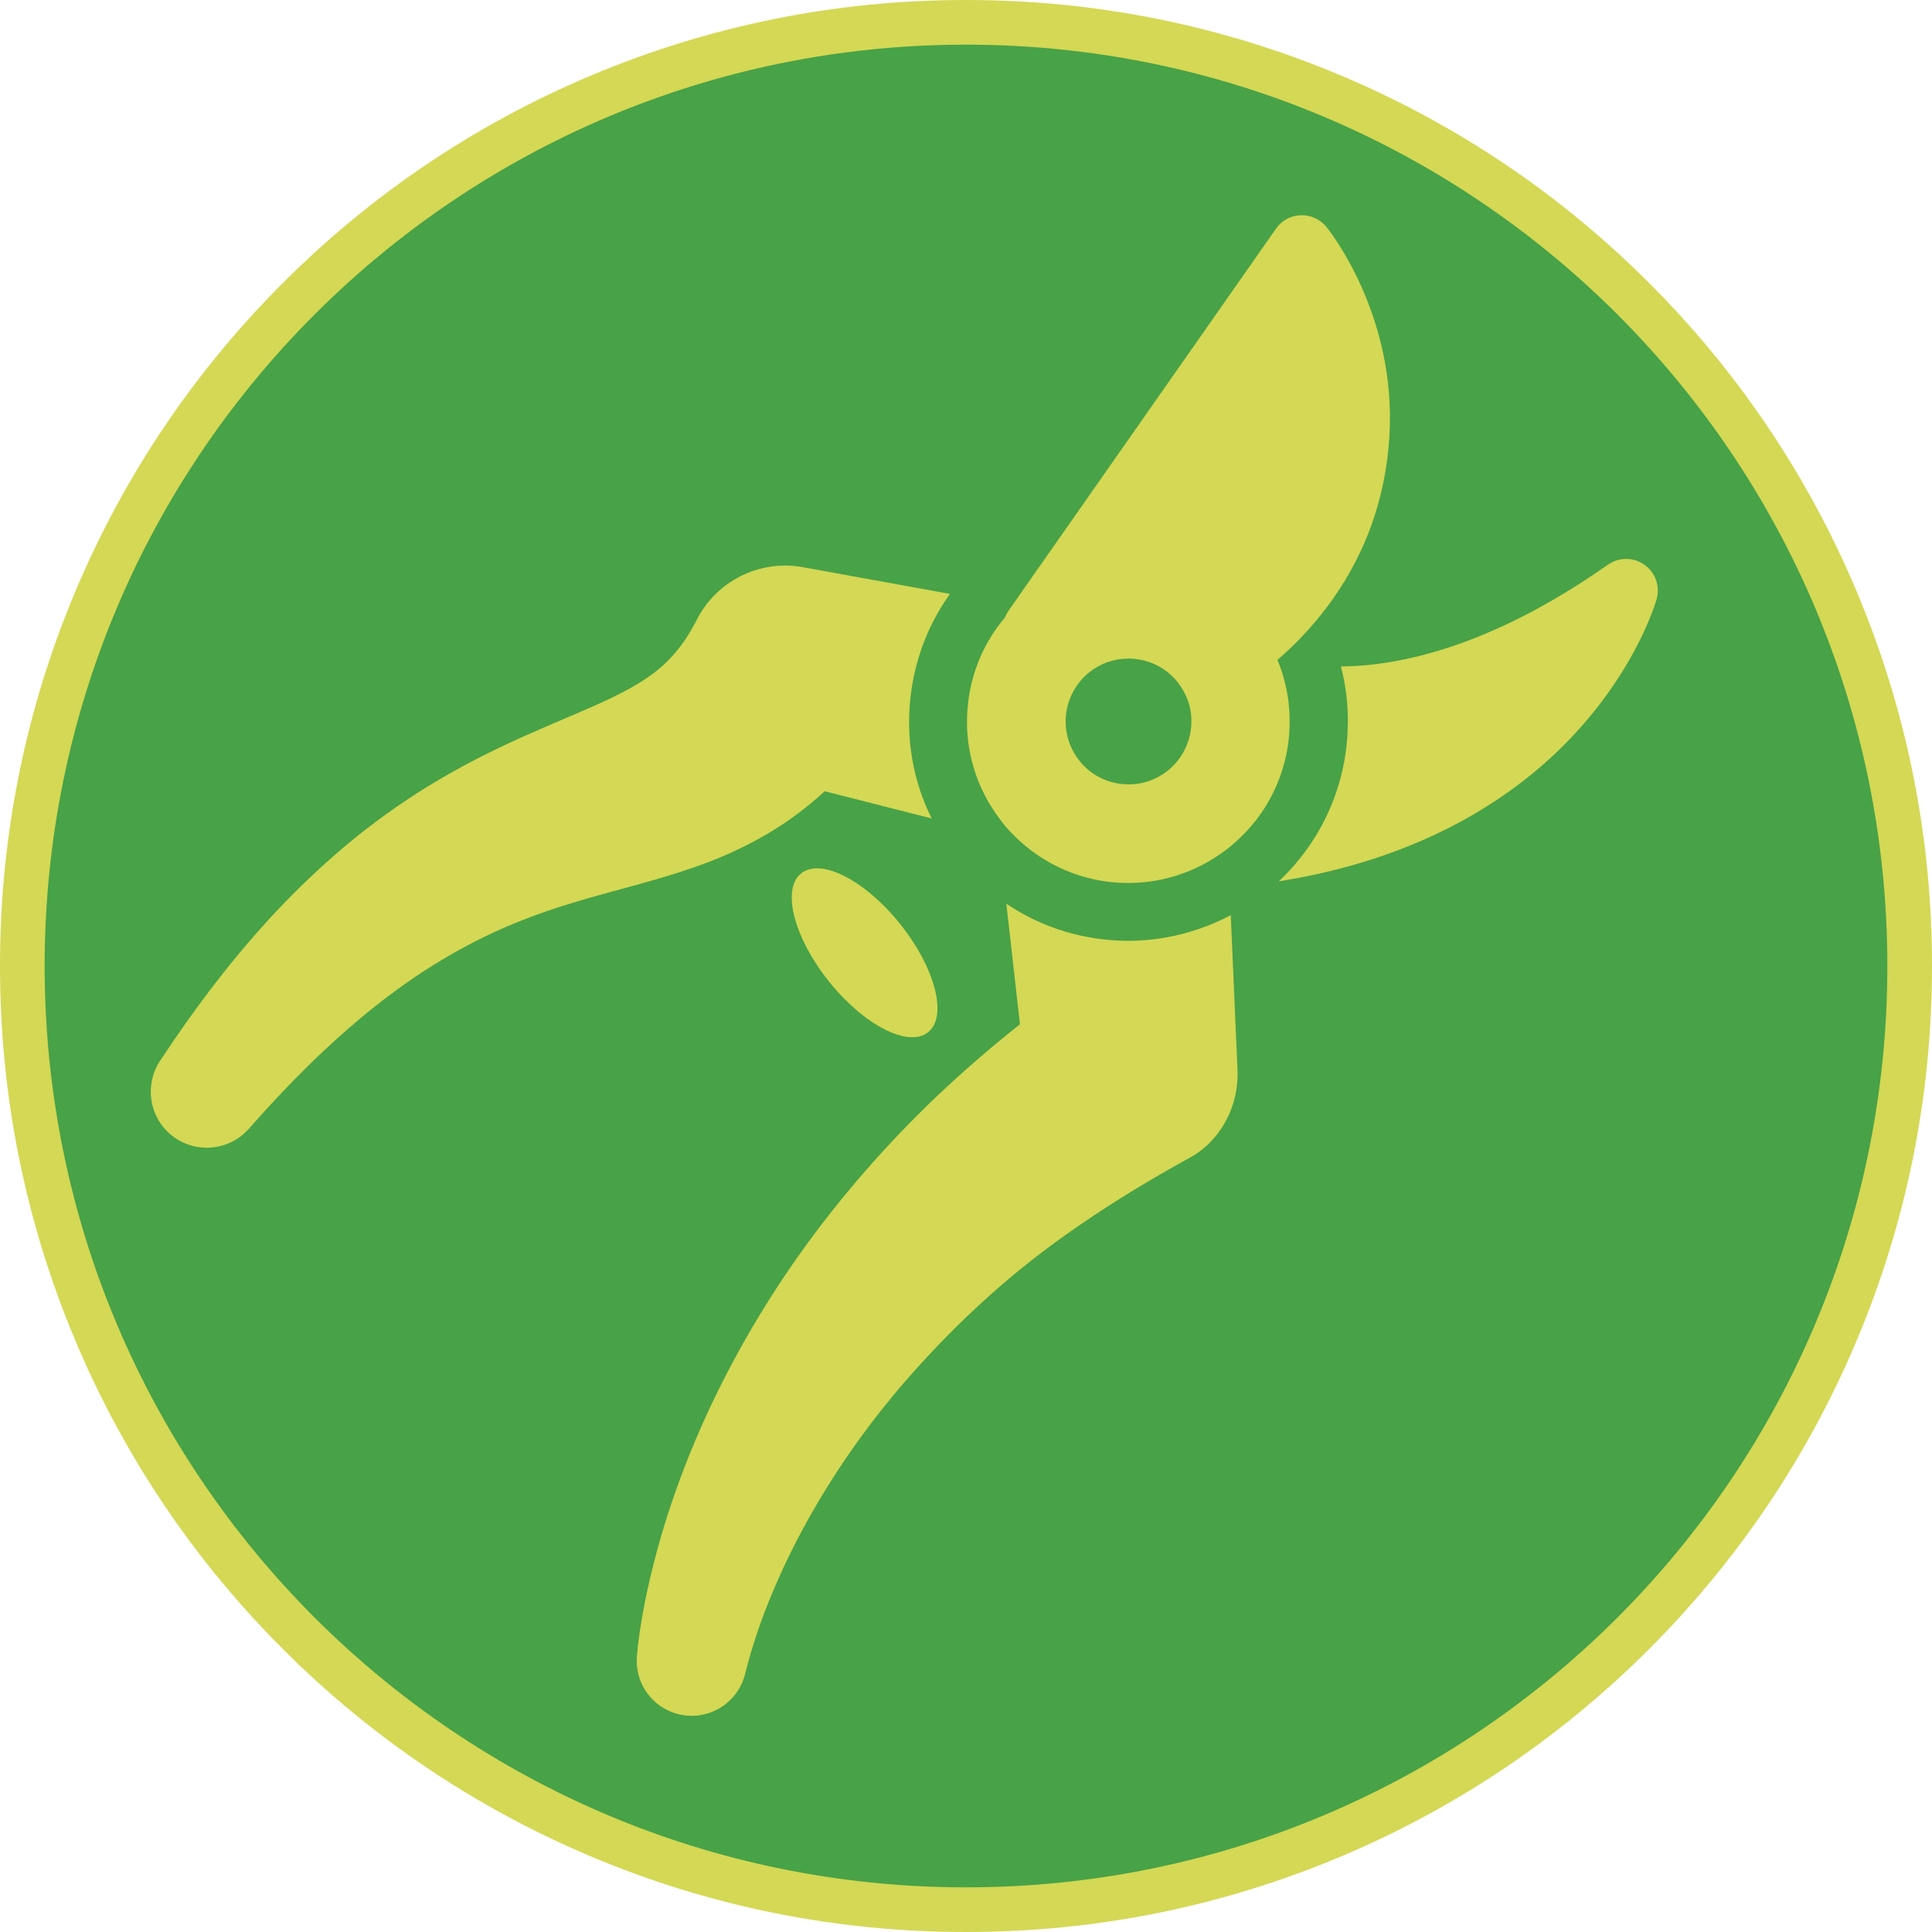<?xml version="1.0" encoding="utf-8"?>
<!-- Generator: Adobe Illustrator 26.0.1, SVG Export Plug-In . SVG Version: 6.00 Build 0)  -->
<svg version="1.1" id="Layer_1" xmlns="http://www.w3.org/2000/svg" xmlns:xlink="http://www.w3.org/1999/xlink" x="0px" y="0px"
	 viewBox="0 0 135 135" style="enable-background:new 0 0 135 135;" xml:space="preserve">
<style type="text/css">
	.st0{fill:#48A247;}
	.st1{fill:#D4D854;}
</style>
<g>
	<g>
		<path class="st0" d="M67.5,133.44c-17.61,0-34.17-6.86-46.62-19.31C8.42,101.67,1.56,85.11,1.56,67.5s6.86-34.17,19.31-46.62
			C33.33,8.42,49.89,1.56,67.5,1.56s34.17,6.86,46.62,19.31c12.45,12.45,19.31,29.01,19.31,46.62s-6.86,34.17-19.31,46.62
			C101.67,126.58,85.11,133.44,67.5,133.44z"/>
		<path class="st1" d="M67.5,3.12c35.55,0,64.38,28.82,64.38,64.38s-28.82,64.38-64.38,64.38S3.12,103.05,3.12,67.5
			S31.95,3.12,67.5,3.12 M67.5,0c-9.11,0-17.95,1.79-26.28,5.31c-8.04,3.4-15.26,8.27-21.45,14.46c-6.2,6.2-11.06,13.42-14.46,21.45
			C1.79,49.55,0,58.39,0,67.5s1.79,17.95,5.31,26.28c3.4,8.04,8.27,15.26,14.46,21.45c6.2,6.2,13.42,11.06,21.45,14.46
			c8.32,3.52,17.16,5.31,26.28,5.31s17.95-1.79,26.28-5.31c8.04-3.4,15.26-8.27,21.45-14.46c6.2-6.2,11.06-13.42,14.46-21.45
			c3.52-8.32,5.31-17.16,5.31-26.28s-1.79-17.95-5.31-26.28c-3.4-8.04-8.27-15.26-14.46-21.45c-6.2-6.2-13.42-11.06-21.45-14.46
			C85.45,1.79,76.61,0,67.5,0L67.5,0z"/>
	</g>
	<g>
		<path class="st1" d="M26.08,70.42c1.54-1.23,3.12-2.34,4.75-3.32c1.63-0.98,3.3-1.83,5.02-2.54c1.73-0.72,3.51-1.3,5.43-1.85
			c1.92-0.55,3.99-1.05,6.34-1.81c1.17-0.38,2.41-0.83,3.68-1.42c1.27-0.59,2.58-1.31,3.83-2.18c0.87-0.61,1.71-1.29,2.5-2.01
			l7.47,1.9c-1.29-2.6-1.81-5.51-1.48-8.47c0.3-2.65,1.25-5.12,2.76-7.22l-9.69-1.76l-0.59-0.11c-2.82-0.51-5.77,0.77-7.27,3.41l0,0
			c-0.33,0.65-0.67,1.24-1.03,1.77c-0.37,0.53-0.76,0.99-1.2,1.43c-0.45,0.44-0.96,0.85-1.59,1.26c-0.62,0.41-1.35,0.81-2.17,1.21
			c-1.65,0.8-3.66,1.6-5.76,2.53c-2.1,0.92-4.28,1.99-6.37,3.22c-2.09,1.23-4.09,2.62-5.95,4.13c-1.86,1.51-3.58,3.13-5.19,4.81
			c-3.2,3.37-5.94,7.02-8.39,10.73c-1.06,1.61-0.8,3.8,0.69,5.1c1.63,1.42,4.1,1.26,5.53-0.37l0.01-0.01
			C20.13,75.75,23.01,72.88,26.08,70.42z"/>
		<path class="st1" d="M48.19,101.61c-0.89,2.21-1.67,4.48-2.29,6.79c-0.31,1.16-0.59,2.32-0.83,3.51
			c-0.12,0.59-0.22,1.19-0.32,1.81c-0.05,0.31-0.09,0.61-0.13,0.93l-0.06,0.48l-0.05,0.55c-0.19,1.85,1,3.61,2.86,4.09
			c2.05,0.53,4.14-0.7,4.68-2.75l0.09-0.35l0.16-0.6c0.06-0.23,0.13-0.46,0.2-0.69c0.14-0.47,0.29-0.94,0.45-1.41
			c0.32-0.95,0.69-1.89,1.08-2.82c0.79-1.87,1.7-3.7,2.71-5.46c2.02-3.54,4.42-6.84,7.12-9.86c2.7-3.02,5.69-5.85,8.9-8.29
			c3.21-2.44,6.64-4.58,10.22-6.56h0c2.17-1.1,3.6-3.54,3.49-6.21l-0.02-0.49L86,63.95c-2.19,1.15-4.65,1.79-7.14,1.79
			c-3.1,0-6.05-0.91-8.54-2.59l0.95,8.42c-2.49,1.98-4.88,4.07-7.13,6.32c-3.4,3.4-6.5,7.11-9.19,11.08
			C52.27,92.95,49.98,97.18,48.19,101.61z"/>
		<path class="st1" d="M114.9,39.46c-0.76-0.54-1.78-0.54-2.55,0c-8.25,5.8-14.67,7.08-18.65,7.11c0.19,0.72,0.32,1.46,0.4,2.2
			c0.08,0.73,0.1,1.47,0.07,2.21c-0.01,0.38-0.04,0.75-0.08,1.13c-0.16,1.47-0.53,2.88-1.08,4.2c-0.38,0.91-0.84,1.78-1.39,2.6
			c-0.64,0.96-1.4,1.86-2.26,2.67c9.89-1.56,16.1-5.74,19.77-9.37c5.1-5.04,6.57-10.13,6.63-10.35
			C116.01,40.96,115.67,40,114.9,39.46z"/>
		<path class="st1" d="M92.27,43c2.36-2.93,4.51-7.08,4.82-12.6c0.48-8.42-4.2-14.29-4.4-14.54c-0.44-0.54-1.1-0.84-1.8-0.82
			c-0.69,0.02-1.34,0.37-1.73,0.94L75.53,35.45l-4.79,6.84l-0.28,0.4c-0.1,0.15-0.18,0.31-0.25,0.47c-1.43,1.69-2.32,3.76-2.57,6.01
			c-0.31,2.74,0.39,5.45,1.95,7.69c0.14,0.2,0.29,0.4,0.44,0.6c0.37,0.47,0.78,0.9,1.22,1.3c1.23,1.12,2.68,1.95,4.26,2.44
			c1.06,0.33,2.18,0.5,3.33,0.5c2.18,0,4.32-0.64,6.14-1.83c0.28-0.18,0.55-0.37,0.81-0.58c0.03-0.02,0.06-0.04,0.09-0.07
			c0.69-0.55,1.3-1.18,1.84-1.85c1.28-1.63,2.09-3.59,2.33-5.7c0.03-0.31,0.05-0.62,0.06-0.93c0.02-0.77-0.03-1.53-0.16-2.27
			c-0.14-0.81-0.37-1.6-0.69-2.36c0.02-0.02,0.04-0.03,0.06-0.05C90.27,45.24,91.29,44.22,92.27,43z M83.22,50.9
			c-0.13,1.17-0.71,2.21-1.62,2.95c-0.79,0.63-1.73,0.96-2.74,0.96c-0.13,0-0.26-0.01-0.38-0.02c-1.2-0.1-2.3-0.68-3.05-1.63
			c-0.73-0.92-1.07-2.06-0.94-3.23c0.13-1.17,0.71-2.21,1.62-2.95c0.79-0.63,1.73-0.96,2.74-0.96c1.35,0,2.6,0.6,3.44,1.65
			c0.31,0.39,0.54,0.82,0.71,1.27C83.22,49.56,83.3,50.23,83.22,50.9z"/>
		<path class="st1" d="M64.85,72.13c1.38-1.1,0.51-4.48-1.94-7.55c-2.45-3.07-5.55-4.66-6.93-3.55c-1.38,1.1-0.51,4.48,1.94,7.55
			C60.37,71.64,63.48,73.23,64.85,72.13z"/>
	</g>
</g>
</svg>
